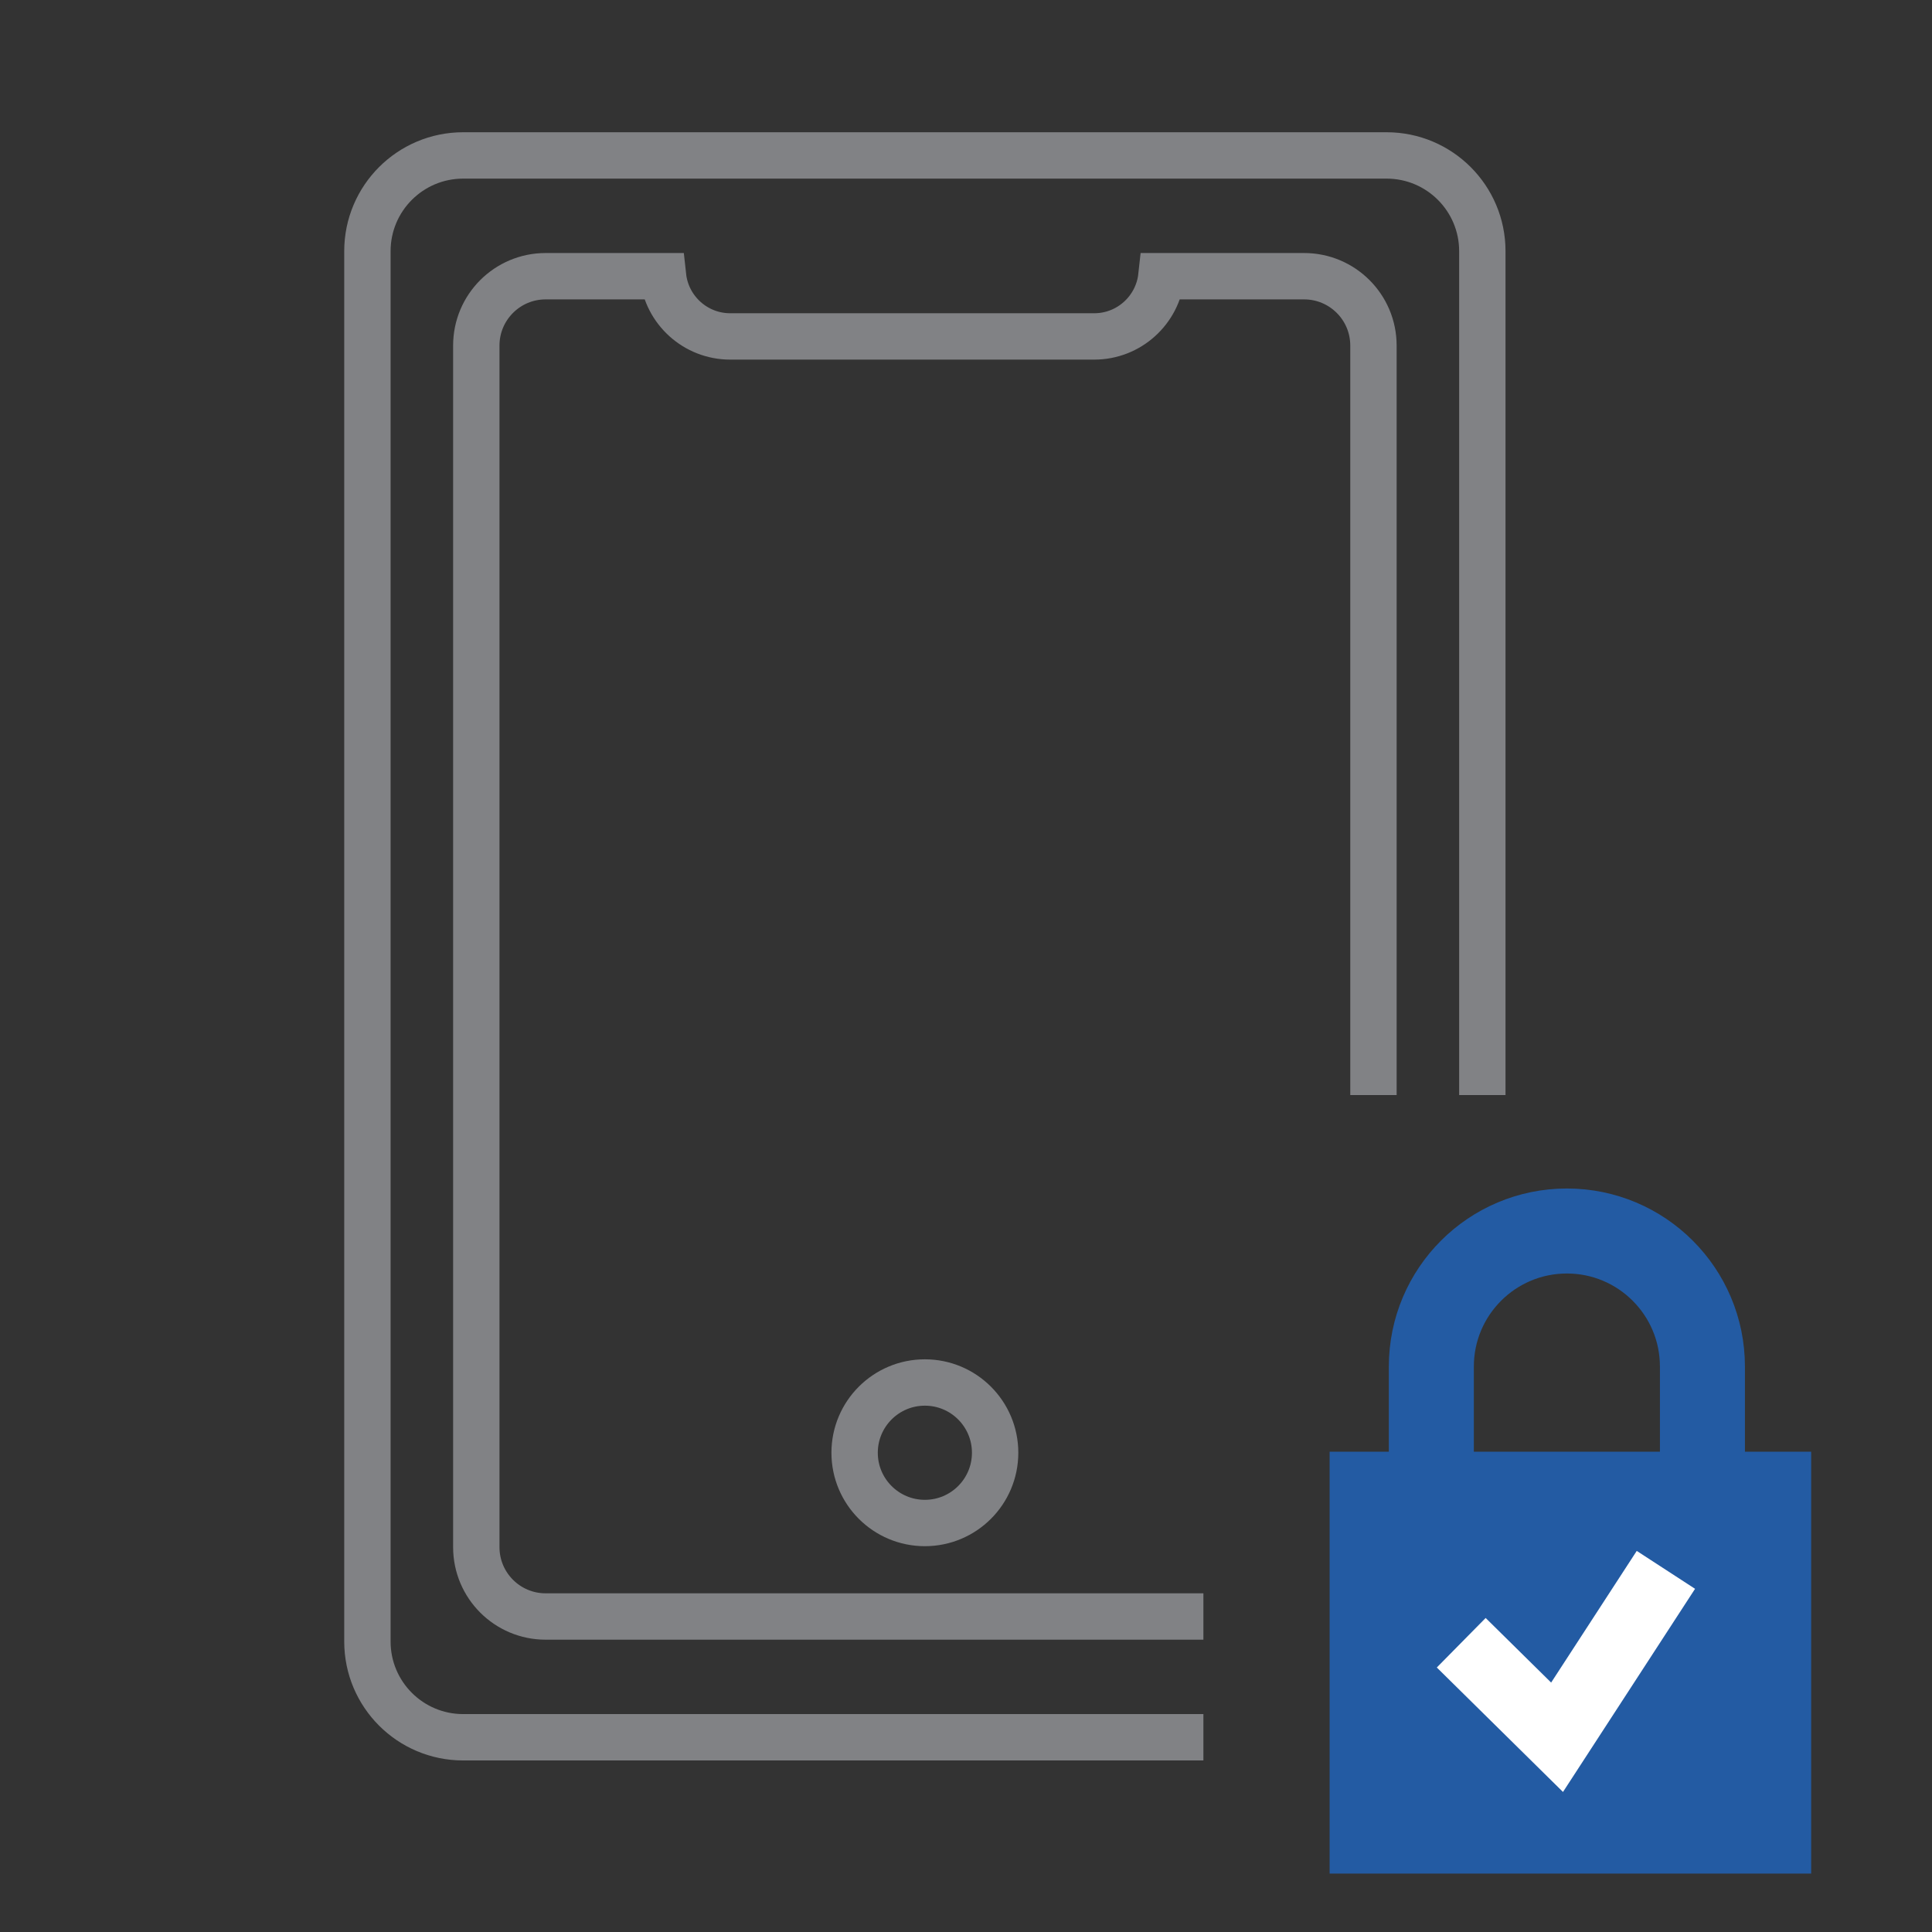 <?xml version="1.0" encoding="UTF-8"?><svg id="New" xmlns="http://www.w3.org/2000/svg" viewBox="0 0 250 250"><rect x="0" y="0" width="250" height="250" fill="#333333" stroke="none"/><defs><style>.cls-1{stroke-width:11px;}.cls-1,.cls-2,.cls-3,.cls-4{stroke-miterlimit:10;}.cls-1,.cls-2,.cls-4{fill:none;}.cls-1,.cls-3{stroke:#235ba3;}.cls-2{stroke:#fff;stroke-width:9px;}.cls-3{fill:#235ba3;}.cls-3,.cls-4{stroke-width:6px;}.cls-4{stroke:#818285;}</style></defs><path class="cls-4" d="M155.719,224.802H59.932c-6.842,0-12.389-5.547-12.389-12.389V32.502c0-6.842,5.547-12.389,12.389-12.389h119.492c6.842,0,12.389,5.547,12.389,12.389v109.197"/><path class="cls-4" d="M177.724,141.699V44.714c0-4.956-4.017-8.973-8.973-8.973h-18.466c-.478,4.382-4.188,7.793-8.697,7.793h-47.095c-4.509,0-8.219-3.411-8.697-7.793h-15.19c-4.956,0-8.973,4.017-8.973,8.973v155.487c0,4.956,4.017,8.973,8.973,8.973h85.113"/><circle class="cls-4" cx="119.678" cy="187.985" r="9.091"/><rect class="cls-3" x="175.053" y="190.85" width="56.31" height="48.59"/><path class="cls-1" d="M220.293,197.08v-20.25c0-9.687-7.853-17.539-17.539-17.539s-17.539,7.853-17.539,17.539v20.25"/><polyline class="cls-2" points="189.082 212.569 201.484 224.802 215.567 203.139"/></svg>